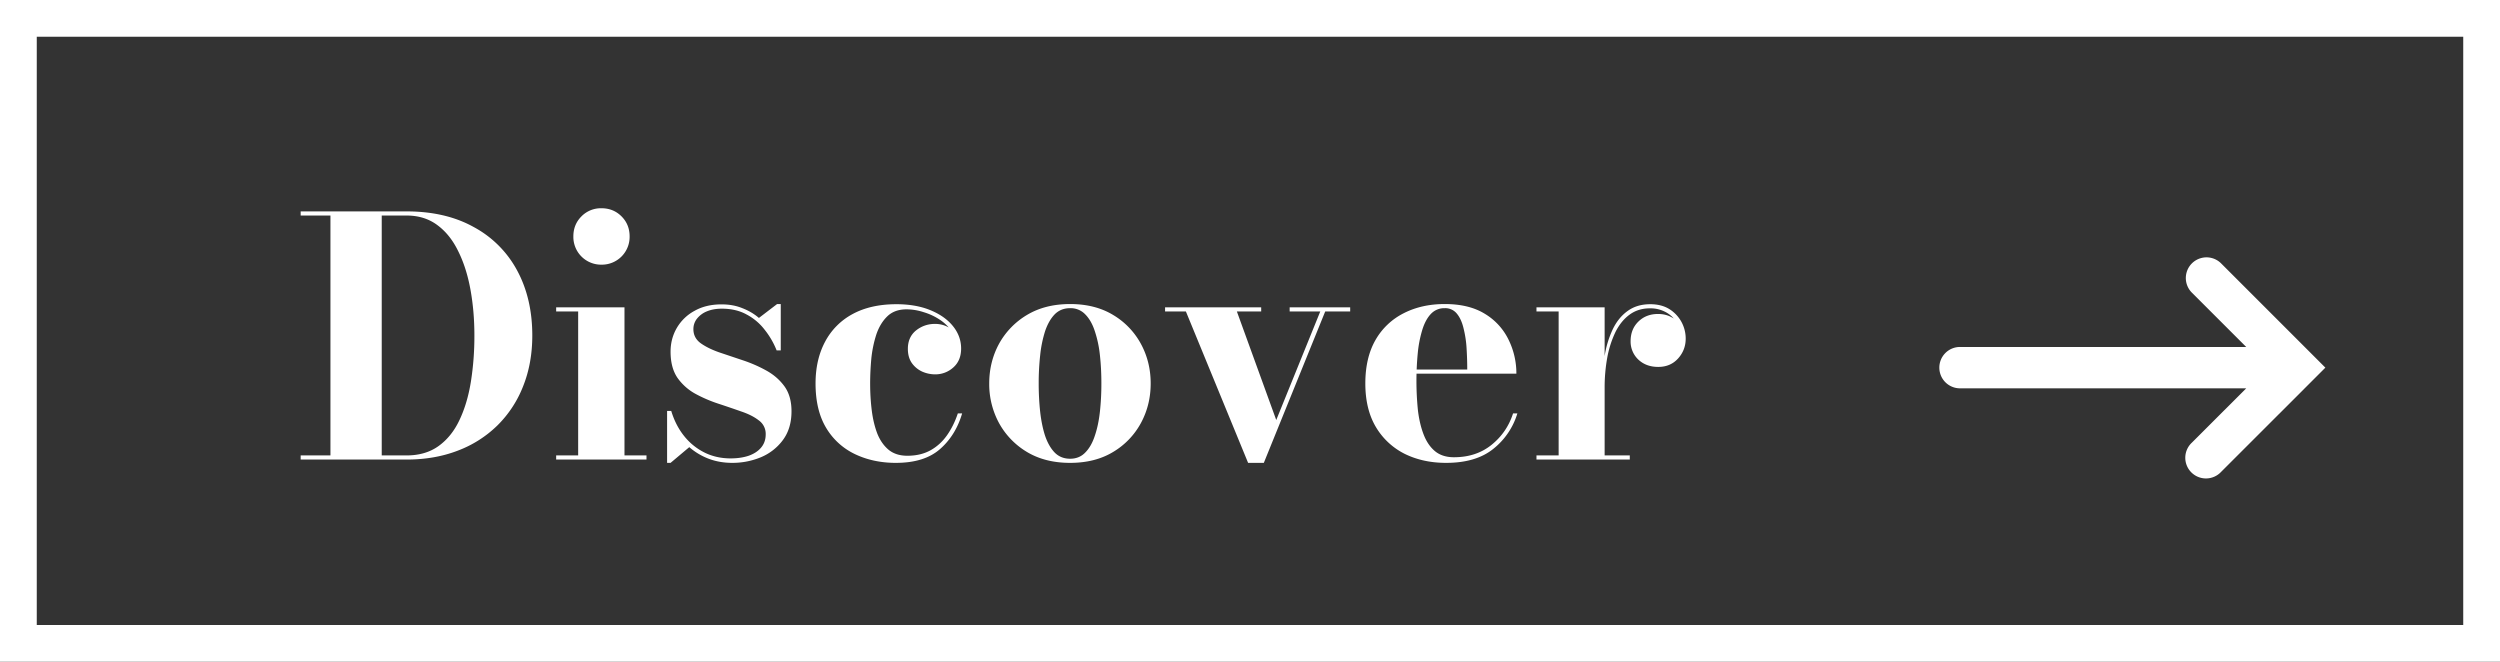 <svg width="136" height="36" fill="none" xmlns="http://www.w3.org/2000/svg"><rect width="100%" height="100%" fill="#333333" stroke="none"/><path stroke="#fff" stroke-width="2" d="M1 1h134v34H1z"/><path d="M22.116 11.5c1.422 0 2.643.285 3.663.855a5.781 5.781 0 012.358 2.367c.546 1.014.82 2.19.82 3.528 0 1.008-.166 1.926-.496 2.754a6.123 6.123 0 01-1.395 2.133 6.197 6.197 0 01-2.16 1.377c-.84.324-1.77.486-2.79.486h-5.76v-.225h1.62v-13.05h-1.62V11.5h5.76zm-1.35 13.275h1.35c.69 0 1.272-.171 1.746-.513.474-.342.852-.813 1.134-1.413.288-.606.495-1.302.621-2.088a15.87 15.87 0 00.19-2.511c0-.888-.073-1.725-.217-2.511-.144-.786-.366-1.479-.666-2.079-.294-.606-.675-1.08-1.143-1.422-.462-.342-1.017-.513-1.665-.513h-1.35v13.05zm11.955-10.377a1.51 1.51 0 01-1.53-1.539c0-.432.147-.795.441-1.089a1.48 1.48 0 011.089-.441c.432 0 .795.147 1.089.441.294.294.441.657.441 1.089a1.51 1.51 0 01-1.53 1.539zm1.251 2.322v8.055h1.197V25h-4.914v-.225h1.197v-7.83h-1.197v-.225h3.717zm2.318 8.46v-2.826h.225c.162.534.4.993.711 1.377a3.29 3.29 0 001.107.891c.426.21.897.315 1.413.315.366 0 .693-.048.981-.144.288-.102.513-.249.675-.441.168-.198.252-.438.252-.72a.9.9 0 00-.378-.765c-.246-.192-.567-.354-.963-.486-.39-.138-.804-.279-1.242-.423a7.494 7.494 0 01-1.25-.54 2.898 2.898 0 01-.973-.873c-.246-.366-.369-.837-.369-1.413 0-.474.114-.906.342-1.296a2.47 2.47 0 01.963-.927c.414-.234.903-.351 1.467-.351.42 0 .798.069 1.134.207.342.132.642.309.9.531l.99-.756h.198v2.52h-.225a4.355 4.355 0 00-.639-1.107 3.003 3.003 0 00-.98-.837c-.385-.216-.838-.324-1.36-.324-.306 0-.576.048-.81.144a1.321 1.321 0 00-.54.396.907.907 0 00-.198.576c0 .312.13.564.387.756.258.186.588.351.99.495l1.287.432c.456.15.885.336 1.287.558.408.222.741.51 1 .864.257.354.386.807.386 1.359 0 .624-.156 1.146-.468 1.566a2.847 2.847 0 01-1.197.936 4.025 4.025 0 01-1.557.306c-.462 0-.89-.075-1.287-.225-.39-.15-.74-.36-1.053-.63l-1.017.855h-.189zm12.45 0c-.816 0-1.554-.156-2.214-.468a3.64 3.64 0 01-1.575-1.422c-.39-.642-.585-1.452-.585-2.43 0-.858.17-1.611.513-2.259a3.629 3.629 0 011.494-1.512c.66-.36 1.458-.54 2.394-.54.702 0 1.317.108 1.845.324.528.216.939.507 1.233.873.294.366.44.771.44 1.215 0 .432-.14.774-.422 1.026a1.45 1.45 0 01-1 .378 1.75 1.75 0 01-.683-.144 1.406 1.406 0 01-.567-.459c-.15-.21-.225-.471-.225-.783 0-.426.147-.759.44-.999.3-.24.646-.36 1.036-.36.366 0 .69.117.972.351.288.234.432.564.432.99h-.207c0-.324-.084-.618-.252-.882a2.3 2.3 0 00-.666-.675 3.255 3.255 0 00-.9-.423 3.028 3.028 0 00-.927-.153c-.438 0-.79.129-1.053.387-.258.252-.456.582-.594.99a6.371 6.371 0 00-.27 1.314c-.042.468-.063.915-.063 1.341 0 .516.03 1.011.09 1.485.06.468.162.888.306 1.26.15.366.357.657.62.873.265.21.6.315 1.009.315.474 0 .888-.096 1.242-.288.36-.198.663-.471.909-.819s.444-.747.594-1.197h.234c-.234.798-.636 1.446-1.206 1.944s-1.368.747-2.394.747zm9.475 0c-.906 0-1.69-.198-2.35-.594a4.163 4.163 0 01-1.52-1.575 4.446 4.446 0 01-.531-2.151c0-.78.177-1.497.53-2.151a4.163 4.163 0 011.522-1.575c.66-.396 1.443-.594 2.349-.594.906 0 1.686.198 2.34.594a4.096 4.096 0 011.512 1.575c.354.654.53 1.371.53 2.151 0 .78-.176 1.497-.53 2.151a4.096 4.096 0 01-1.512 1.575c-.654.396-1.434.594-2.34.594zm0-.225c.33 0 .603-.111.819-.333.222-.222.396-.525.522-.909.132-.384.225-.822.279-1.314a14.11 14.11 0 00.08-1.539c0-.54-.026-1.053-.08-1.539a6.096 6.096 0 00-.28-1.314c-.125-.384-.3-.687-.521-.909a1.094 1.094 0 00-.82-.333c-.335 0-.614.111-.836.333-.216.222-.39.525-.522.909a6.502 6.502 0 00-.27 1.314 13.95 13.95 0 00-.081 1.539c0 .534.027 1.047.08 1.539.055.492.145.93.27 1.314.133.384.307.687.523.909.222.222.5.333.837.333zM73.45 16.72v.225h-1.359l-3.339 8.235h-.855l-3.384-8.235H63.38v-.225h5.229v.225h-1.323l2.142 5.904 2.394-5.904h-1.665v-.225h3.294zm5.216 8.46c-.84 0-1.593-.165-2.26-.495a3.802 3.802 0 01-1.565-1.467c-.378-.642-.567-1.428-.567-2.358 0-.93.183-1.716.549-2.358a3.655 3.655 0 011.53-1.458c.654-.336 1.4-.504 2.24-.504.889 0 1.62.18 2.197.54a3.34 3.34 0 011.278 1.404 4.14 4.14 0 01.423 1.845H75.48v-.225h4.338c0-.378-.012-.762-.036-1.152a5.832 5.832 0 00-.162-1.08c-.078-.336-.198-.603-.36-.801a.804.804 0 00-.666-.306.994.994 0 00-.756.315c-.198.21-.354.501-.468.873a6.425 6.425 0 00-.243 1.251 15.876 15.876 0 00.008 3.114c.06.504.166.948.316 1.332.15.384.357.684.62.9.265.216.607.324 1.027.324.804 0 1.485-.225 2.043-.675.558-.45.948-1.02 1.17-1.71h.234a3.894 3.894 0 01-1.305 1.926c-.63.51-1.488.765-2.574.765zm8.49-4.068c0-.612.046-1.191.136-1.737a5.3 5.3 0 01.44-1.458c.205-.426.475-.759.81-.999.337-.246.748-.369 1.234-.369.408 0 .756.09 1.044.27a1.889 1.889 0 01.882 1.602c0 .414-.138.774-.414 1.08-.276.306-.636.459-1.08.459-.444 0-.807-.135-1.09-.405a1.35 1.35 0 01-.413-.99c0-.438.14-.795.423-1.071.282-.276.639-.414 1.07-.414.283 0 .535.063.757.189a1.4 1.4 0 01.53.495c.133.204.199.423.199.657h-.216a1.61 1.61 0 00-.207-.801 1.613 1.613 0 00-.594-.612 1.74 1.74 0 00-.918-.234c-.42 0-.786.114-1.098.342-.306.222-.561.534-.765.936a5.52 5.52 0 00-.45 1.395 9.2 9.2 0 00-.144 1.665h-.135zm.136-4.392v8.055h1.368V25h-5.076v-.225h1.206v-7.83h-1.206v-.225h3.708z" fill="#fff"/><path fill-rule="evenodd" clip-rule="evenodd" d="M119.238 24.08a1.124 1.124 0 00-.028 1.619 1.126 1.126 0 001.618-.029l4.877-4.875.795-.795-.795-.795-4.875-4.875a1.124 1.124 0 00-1.592 1.59l2.956 2.955h-15.569A1.123 1.123 0 00105.5 20a1.125 1.125 0 001.125 1.125h15.569l-2.956 2.955z" fill="#fff"/></svg>